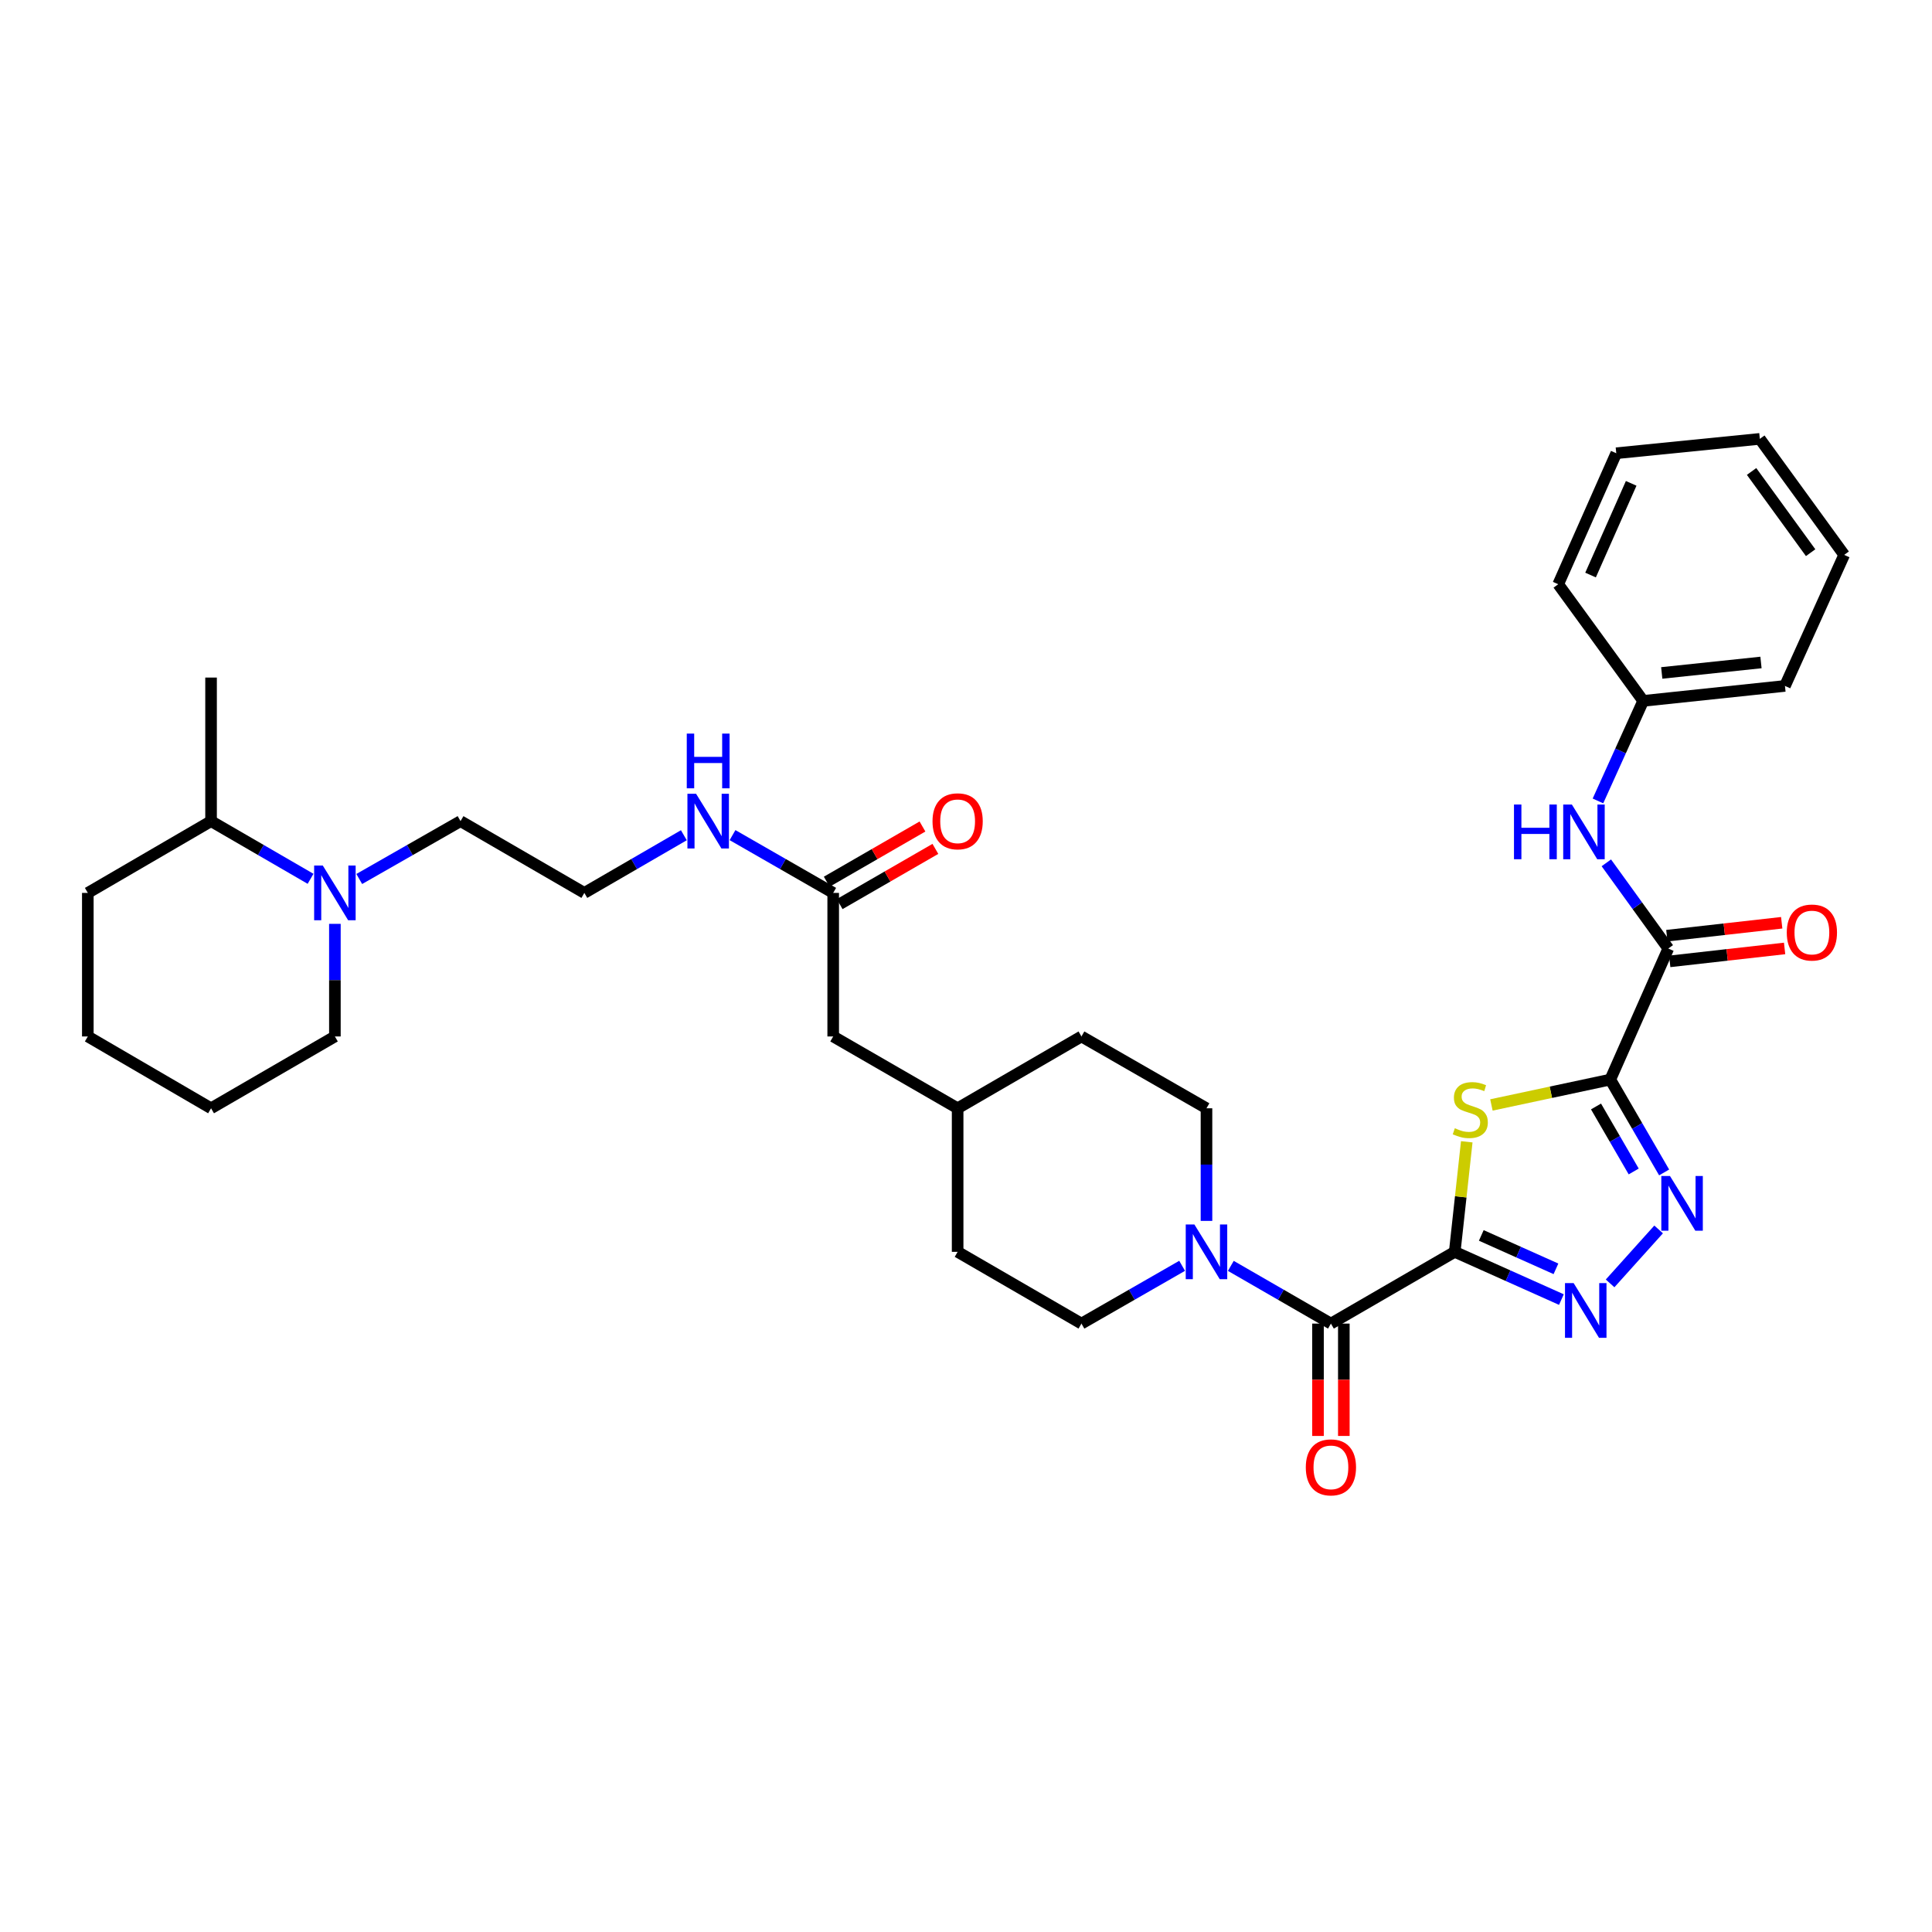 <?xml version='1.0' encoding='iso-8859-1'?>
<svg version='1.1' baseProfile='full'
              xmlns='http://www.w3.org/2000/svg'
                      xmlns:rdkit='http://www.rdkit.org/xml'
                      xmlns:xlink='http://www.w3.org/1999/xlink'
                  xml:space='preserve'
width='1000px' height='1000px' viewBox='0 0 1000 1000'>
<!-- END OF HEADER -->
<rect style='opacity:1.0;fill:#FFFFFF;stroke:none' width='1000' height='1000' x='0' y='0'> </rect>
<path class='bond-1' d='M 752.968,647.951 L 756.08,619.471' style='fill:none;fill-rule:evenodd;stroke:#000000;stroke-width:6px;stroke-linecap:butt;stroke-linejoin:miter;stroke-opacity:1' />
<path class='bond-1' d='M 756.08,619.471 L 759.193,590.991' style='fill:none;fill-rule:evenodd;stroke:#CCCC00;stroke-width:6px;stroke-linecap:butt;stroke-linejoin:miter;stroke-opacity:1' />
<path class='bond-2' d='M 752.968,647.951 L 780.574,660.304' style='fill:none;fill-rule:evenodd;stroke:#000000;stroke-width:6px;stroke-linecap:butt;stroke-linejoin:miter;stroke-opacity:1' />
<path class='bond-2' d='M 780.574,660.304 L 808.18,672.657' style='fill:none;fill-rule:evenodd;stroke:#0000FF;stroke-width:6px;stroke-linecap:butt;stroke-linejoin:miter;stroke-opacity:1' />
<path class='bond-2' d='M 766.712,639.45 L 786.036,648.097' style='fill:none;fill-rule:evenodd;stroke:#000000;stroke-width:6px;stroke-linecap:butt;stroke-linejoin:miter;stroke-opacity:1' />
<path class='bond-2' d='M 786.036,648.097 L 805.36,656.744' style='fill:none;fill-rule:evenodd;stroke:#0000FF;stroke-width:6px;stroke-linecap:butt;stroke-linejoin:miter;stroke-opacity:1' />
<path class='bond-4' d='M 752.968,647.951 L 688.881,685.091' style='fill:none;fill-rule:evenodd;stroke:#000000;stroke-width:6px;stroke-linecap:butt;stroke-linejoin:miter;stroke-opacity:1' />
<path class='bond-0' d='M 833.481,558.79 L 802.718,565.357' style='fill:none;fill-rule:evenodd;stroke:#000000;stroke-width:6px;stroke-linecap:butt;stroke-linejoin:miter;stroke-opacity:1' />
<path class='bond-0' d='M 802.718,565.357 L 771.954,571.924' style='fill:none;fill-rule:evenodd;stroke:#CCCC00;stroke-width:6px;stroke-linecap:butt;stroke-linejoin:miter;stroke-opacity:1' />
<path class='bond-5' d='M 833.481,558.79 L 863.504,490.958' style='fill:none;fill-rule:evenodd;stroke:#000000;stroke-width:6px;stroke-linecap:butt;stroke-linejoin:miter;stroke-opacity:1' />
<path class='bond-34' d='M 833.481,558.79 L 847.416,582.82' style='fill:none;fill-rule:evenodd;stroke:#000000;stroke-width:6px;stroke-linecap:butt;stroke-linejoin:miter;stroke-opacity:1' />
<path class='bond-34' d='M 847.416,582.82 L 861.351,606.85' style='fill:none;fill-rule:evenodd;stroke:#0000FF;stroke-width:6px;stroke-linecap:butt;stroke-linejoin:miter;stroke-opacity:1' />
<path class='bond-34' d='M 826.093,572.707 L 835.848,589.528' style='fill:none;fill-rule:evenodd;stroke:#000000;stroke-width:6px;stroke-linecap:butt;stroke-linejoin:miter;stroke-opacity:1' />
<path class='bond-34' d='M 835.848,589.528 L 845.602,606.35' style='fill:none;fill-rule:evenodd;stroke:#0000FF;stroke-width:6px;stroke-linecap:butt;stroke-linejoin:miter;stroke-opacity:1' />
<path class='bond-3' d='M 833.381,664.281 L 858.504,636.35' style='fill:none;fill-rule:evenodd;stroke:#0000FF;stroke-width:6px;stroke-linecap:butt;stroke-linejoin:miter;stroke-opacity:1' />
<path class='bond-6' d='M 688.881,685.091 L 662.977,670.154' style='fill:none;fill-rule:evenodd;stroke:#000000;stroke-width:6px;stroke-linecap:butt;stroke-linejoin:miter;stroke-opacity:1' />
<path class='bond-6' d='M 662.977,670.154 L 637.073,655.216' style='fill:none;fill-rule:evenodd;stroke:#0000FF;stroke-width:6px;stroke-linecap:butt;stroke-linejoin:miter;stroke-opacity:1' />
<path class='bond-10' d='M 682.194,685.091 L 682.194,714.168' style='fill:none;fill-rule:evenodd;stroke:#000000;stroke-width:6px;stroke-linecap:butt;stroke-linejoin:miter;stroke-opacity:1' />
<path class='bond-10' d='M 682.194,714.168 L 682.194,743.245' style='fill:none;fill-rule:evenodd;stroke:#FF0000;stroke-width:6px;stroke-linecap:butt;stroke-linejoin:miter;stroke-opacity:1' />
<path class='bond-10' d='M 695.567,685.091 L 695.567,714.168' style='fill:none;fill-rule:evenodd;stroke:#000000;stroke-width:6px;stroke-linecap:butt;stroke-linejoin:miter;stroke-opacity:1' />
<path class='bond-10' d='M 695.567,714.168 L 695.567,743.245' style='fill:none;fill-rule:evenodd;stroke:#FF0000;stroke-width:6px;stroke-linecap:butt;stroke-linejoin:miter;stroke-opacity:1' />
<path class='bond-8' d='M 863.504,490.958 L 847.471,468.779' style='fill:none;fill-rule:evenodd;stroke:#000000;stroke-width:6px;stroke-linecap:butt;stroke-linejoin:miter;stroke-opacity:1' />
<path class='bond-8' d='M 847.471,468.779 L 831.438,446.601' style='fill:none;fill-rule:evenodd;stroke:#0000FF;stroke-width:6px;stroke-linecap:butt;stroke-linejoin:miter;stroke-opacity:1' />
<path class='bond-11' d='M 864.252,497.603 L 893.98,494.257' style='fill:none;fill-rule:evenodd;stroke:#000000;stroke-width:6px;stroke-linecap:butt;stroke-linejoin:miter;stroke-opacity:1' />
<path class='bond-11' d='M 893.98,494.257 L 923.707,490.911' style='fill:none;fill-rule:evenodd;stroke:#FF0000;stroke-width:6px;stroke-linecap:butt;stroke-linejoin:miter;stroke-opacity:1' />
<path class='bond-11' d='M 862.756,484.313 L 892.484,480.967' style='fill:none;fill-rule:evenodd;stroke:#000000;stroke-width:6px;stroke-linecap:butt;stroke-linejoin:miter;stroke-opacity:1' />
<path class='bond-11' d='M 892.484,480.967 L 922.211,477.621' style='fill:none;fill-rule:evenodd;stroke:#FF0000;stroke-width:6px;stroke-linecap:butt;stroke-linejoin:miter;stroke-opacity:1' />
<path class='bond-12' d='M 611.869,655.185 L 585.812,670.138' style='fill:none;fill-rule:evenodd;stroke:#0000FF;stroke-width:6px;stroke-linecap:butt;stroke-linejoin:miter;stroke-opacity:1' />
<path class='bond-12' d='M 585.812,670.138 L 559.756,685.091' style='fill:none;fill-rule:evenodd;stroke:#000000;stroke-width:6px;stroke-linecap:butt;stroke-linejoin:miter;stroke-opacity:1' />
<path class='bond-13' d='M 624.474,631.934 L 624.474,602.791' style='fill:none;fill-rule:evenodd;stroke:#0000FF;stroke-width:6px;stroke-linecap:butt;stroke-linejoin:miter;stroke-opacity:1' />
<path class='bond-13' d='M 624.474,602.791 L 624.474,573.649' style='fill:none;fill-rule:evenodd;stroke:#000000;stroke-width:6px;stroke-linecap:butt;stroke-linejoin:miter;stroke-opacity:1' />
<path class='bond-7' d='M 185.951,454.964 L 212.16,439.993' style='fill:none;fill-rule:evenodd;stroke:#0000FF;stroke-width:6px;stroke-linecap:butt;stroke-linejoin:miter;stroke-opacity:1' />
<path class='bond-7' d='M 212.16,439.993 L 238.369,425.021' style='fill:none;fill-rule:evenodd;stroke:#000000;stroke-width:6px;stroke-linecap:butt;stroke-linejoin:miter;stroke-opacity:1' />
<path class='bond-14' d='M 160.747,454.871 L 134.996,439.946' style='fill:none;fill-rule:evenodd;stroke:#0000FF;stroke-width:6px;stroke-linecap:butt;stroke-linejoin:miter;stroke-opacity:1' />
<path class='bond-14' d='M 134.996,439.946 L 109.244,425.021' style='fill:none;fill-rule:evenodd;stroke:#000000;stroke-width:6px;stroke-linecap:butt;stroke-linejoin:miter;stroke-opacity:1' />
<path class='bond-24' d='M 173.339,478.186 L 173.339,507.329' style='fill:none;fill-rule:evenodd;stroke:#0000FF;stroke-width:6px;stroke-linecap:butt;stroke-linejoin:miter;stroke-opacity:1' />
<path class='bond-24' d='M 173.339,507.329 L 173.339,536.471' style='fill:none;fill-rule:evenodd;stroke:#000000;stroke-width:6px;stroke-linecap:butt;stroke-linejoin:miter;stroke-opacity:1' />
<path class='bond-18' d='M 827.099,414.558 L 838.804,388.667' style='fill:none;fill-rule:evenodd;stroke:#0000FF;stroke-width:6px;stroke-linecap:butt;stroke-linejoin:miter;stroke-opacity:1' />
<path class='bond-18' d='M 838.804,388.667 L 850.51,362.777' style='fill:none;fill-rule:evenodd;stroke:#000000;stroke-width:6px;stroke-linecap:butt;stroke-linejoin:miter;stroke-opacity:1' />
<path class='bond-9' d='M 431.262,462.169 L 431.262,536.471' style='fill:none;fill-rule:evenodd;stroke:#000000;stroke-width:6px;stroke-linecap:butt;stroke-linejoin:miter;stroke-opacity:1' />
<path class='bond-15' d='M 434.603,467.961 L 459.377,453.672' style='fill:none;fill-rule:evenodd;stroke:#000000;stroke-width:6px;stroke-linecap:butt;stroke-linejoin:miter;stroke-opacity:1' />
<path class='bond-15' d='M 459.377,453.672 L 484.151,439.383' style='fill:none;fill-rule:evenodd;stroke:#FF0000;stroke-width:6px;stroke-linecap:butt;stroke-linejoin:miter;stroke-opacity:1' />
<path class='bond-15' d='M 427.921,456.376 L 452.695,442.088' style='fill:none;fill-rule:evenodd;stroke:#000000;stroke-width:6px;stroke-linecap:butt;stroke-linejoin:miter;stroke-opacity:1' />
<path class='bond-15' d='M 452.695,442.088 L 477.469,427.799' style='fill:none;fill-rule:evenodd;stroke:#FF0000;stroke-width:6px;stroke-linecap:butt;stroke-linejoin:miter;stroke-opacity:1' />
<path class='bond-16' d='M 431.262,462.169 L 405.209,447.213' style='fill:none;fill-rule:evenodd;stroke:#000000;stroke-width:6px;stroke-linecap:butt;stroke-linejoin:miter;stroke-opacity:1' />
<path class='bond-16' d='M 405.209,447.213 L 379.156,432.257' style='fill:none;fill-rule:evenodd;stroke:#0000FF;stroke-width:6px;stroke-linecap:butt;stroke-linejoin:miter;stroke-opacity:1' />
<path class='bond-19' d='M 559.756,685.091 L 495.669,647.951' style='fill:none;fill-rule:evenodd;stroke:#000000;stroke-width:6px;stroke-linecap:butt;stroke-linejoin:miter;stroke-opacity:1' />
<path class='bond-20' d='M 624.474,573.649 L 559.756,536.471' style='fill:none;fill-rule:evenodd;stroke:#000000;stroke-width:6px;stroke-linecap:butt;stroke-linejoin:miter;stroke-opacity:1' />
<path class='bond-25' d='M 109.244,425.021 L 109.244,350.704' style='fill:none;fill-rule:evenodd;stroke:#000000;stroke-width:6px;stroke-linecap:butt;stroke-linejoin:miter;stroke-opacity:1' />
<path class='bond-26' d='M 109.244,425.021 L 45.455,462.169' style='fill:none;fill-rule:evenodd;stroke:#000000;stroke-width:6px;stroke-linecap:butt;stroke-linejoin:miter;stroke-opacity:1' />
<path class='bond-23' d='M 353.959,432.319 L 328.208,447.244' style='fill:none;fill-rule:evenodd;stroke:#0000FF;stroke-width:6px;stroke-linecap:butt;stroke-linejoin:miter;stroke-opacity:1' />
<path class='bond-23' d='M 328.208,447.244 L 302.456,462.169' style='fill:none;fill-rule:evenodd;stroke:#000000;stroke-width:6px;stroke-linecap:butt;stroke-linejoin:miter;stroke-opacity:1' />
<path class='bond-17' d='M 431.262,536.471 L 495.669,573.649' style='fill:none;fill-rule:evenodd;stroke:#000000;stroke-width:6px;stroke-linecap:butt;stroke-linejoin:miter;stroke-opacity:1' />
<path class='bond-27' d='M 850.51,362.777 L 923.891,355.035' style='fill:none;fill-rule:evenodd;stroke:#000000;stroke-width:6px;stroke-linecap:butt;stroke-linejoin:miter;stroke-opacity:1' />
<path class='bond-27' d='M 860.114,348.316 L 911.481,342.897' style='fill:none;fill-rule:evenodd;stroke:#000000;stroke-width:6px;stroke-linecap:butt;stroke-linejoin:miter;stroke-opacity:1' />
<path class='bond-28' d='M 850.51,362.777 L 806.535,302.397' style='fill:none;fill-rule:evenodd;stroke:#000000;stroke-width:6px;stroke-linecap:butt;stroke-linejoin:miter;stroke-opacity:1' />
<path class='bond-35' d='M 495.669,647.951 L 495.669,573.649' style='fill:none;fill-rule:evenodd;stroke:#000000;stroke-width:6px;stroke-linecap:butt;stroke-linejoin:miter;stroke-opacity:1' />
<path class='bond-22' d='M 559.756,536.471 L 495.669,573.649' style='fill:none;fill-rule:evenodd;stroke:#000000;stroke-width:6px;stroke-linecap:butt;stroke-linejoin:miter;stroke-opacity:1' />
<path class='bond-21' d='M 238.369,425.021 L 302.456,462.169' style='fill:none;fill-rule:evenodd;stroke:#000000;stroke-width:6px;stroke-linecap:butt;stroke-linejoin:miter;stroke-opacity:1' />
<path class='bond-29' d='M 173.339,536.471 L 109.244,573.649' style='fill:none;fill-rule:evenodd;stroke:#000000;stroke-width:6px;stroke-linecap:butt;stroke-linejoin:miter;stroke-opacity:1' />
<path class='bond-37' d='M 45.455,462.169 L 45.455,536.471' style='fill:none;fill-rule:evenodd;stroke:#000000;stroke-width:6px;stroke-linecap:butt;stroke-linejoin:miter;stroke-opacity:1' />
<path class='bond-32' d='M 923.891,355.035 L 954.545,287.211' style='fill:none;fill-rule:evenodd;stroke:#000000;stroke-width:6px;stroke-linecap:butt;stroke-linejoin:miter;stroke-opacity:1' />
<path class='bond-31' d='M 806.535,302.397 L 836.58,234.595' style='fill:none;fill-rule:evenodd;stroke:#000000;stroke-width:6px;stroke-linecap:butt;stroke-linejoin:miter;stroke-opacity:1' />
<path class='bond-31' d='M 823.268,297.644 L 844.299,250.183' style='fill:none;fill-rule:evenodd;stroke:#000000;stroke-width:6px;stroke-linecap:butt;stroke-linejoin:miter;stroke-opacity:1' />
<path class='bond-30' d='M 109.244,573.649 L 45.455,536.471' style='fill:none;fill-rule:evenodd;stroke:#000000;stroke-width:6px;stroke-linecap:butt;stroke-linejoin:miter;stroke-opacity:1' />
<path class='bond-33' d='M 836.58,234.595 L 910.882,227.158' style='fill:none;fill-rule:evenodd;stroke:#000000;stroke-width:6px;stroke-linecap:butt;stroke-linejoin:miter;stroke-opacity:1' />
<path class='bond-36' d='M 954.545,287.211 L 910.882,227.158' style='fill:none;fill-rule:evenodd;stroke:#000000;stroke-width:6px;stroke-linecap:butt;stroke-linejoin:miter;stroke-opacity:1' />
<path class='bond-36' d='M 937.18,286.067 L 906.615,244.03' style='fill:none;fill-rule:evenodd;stroke:#000000;stroke-width:6px;stroke-linecap:butt;stroke-linejoin:miter;stroke-opacity:1' />
<path  class='atom-2' d='M 753.021 583.978
Q 753.341 584.098, 754.661 584.658
Q 755.981 585.218, 757.421 585.578
Q 758.901 585.898, 760.341 585.898
Q 763.021 585.898, 764.581 584.618
Q 766.141 583.298, 766.141 581.018
Q 766.141 579.458, 765.341 578.498
Q 764.581 577.538, 763.381 577.018
Q 762.181 576.498, 760.181 575.898
Q 757.661 575.138, 756.141 574.418
Q 754.661 573.698, 753.581 572.178
Q 752.541 570.658, 752.541 568.098
Q 752.541 564.538, 754.941 562.338
Q 757.381 560.138, 762.181 560.138
Q 765.461 560.138, 769.181 561.698
L 768.261 564.778
Q 764.861 563.378, 762.301 563.378
Q 759.541 563.378, 758.021 564.538
Q 756.501 565.658, 756.541 567.618
Q 756.541 569.138, 757.301 570.058
Q 758.101 570.978, 759.221 571.498
Q 760.381 572.018, 762.301 572.618
Q 764.861 573.418, 766.381 574.218
Q 767.901 575.018, 768.981 576.658
Q 770.101 578.258, 770.101 581.018
Q 770.101 584.938, 767.461 587.058
Q 764.861 589.138, 760.501 589.138
Q 757.981 589.138, 756.061 588.578
Q 754.181 588.058, 751.941 587.138
L 753.021 583.978
' fill='#CCCC00'/>
<path  class='atom-3' d='M 814.517 664.133
L 823.797 679.133
Q 824.717 680.613, 826.197 683.293
Q 827.677 685.973, 827.757 686.133
L 827.757 664.133
L 831.517 664.133
L 831.517 692.453
L 827.637 692.453
L 817.677 676.053
Q 816.517 674.133, 815.277 671.933
Q 814.077 669.733, 813.717 669.053
L 813.717 692.453
L 810.037 692.453
L 810.037 664.133
L 814.517 664.133
' fill='#0000FF'/>
<path  class='atom-4' d='M 864.376 608.702
L 873.656 623.702
Q 874.576 625.182, 876.056 627.862
Q 877.536 630.542, 877.616 630.702
L 877.616 608.702
L 881.376 608.702
L 881.376 637.022
L 877.496 637.022
L 867.536 620.622
Q 866.376 618.702, 865.136 616.502
Q 863.936 614.302, 863.576 613.622
L 863.576 637.022
L 859.896 637.022
L 859.896 608.702
L 864.376 608.702
' fill='#0000FF'/>
<path  class='atom-7' d='M 618.214 633.791
L 627.494 648.791
Q 628.414 650.271, 629.894 652.951
Q 631.374 655.631, 631.454 655.791
L 631.454 633.791
L 635.214 633.791
L 635.214 662.111
L 631.334 662.111
L 621.374 645.711
Q 620.214 643.791, 618.974 641.591
Q 617.774 639.391, 617.414 638.711
L 617.414 662.111
L 613.734 662.111
L 613.734 633.791
L 618.214 633.791
' fill='#0000FF'/>
<path  class='atom-8' d='M 167.079 448.009
L 176.359 463.009
Q 177.279 464.489, 178.759 467.169
Q 180.239 469.849, 180.319 470.009
L 180.319 448.009
L 184.079 448.009
L 184.079 476.329
L 180.199 476.329
L 170.239 459.929
Q 169.079 458.009, 167.839 455.809
Q 166.639 453.609, 166.279 452.929
L 166.279 476.329
L 162.599 476.329
L 162.599 448.009
L 167.079 448.009
' fill='#0000FF'/>
<path  class='atom-9' d='M 783.636 416.418
L 787.476 416.418
L 787.476 428.458
L 801.956 428.458
L 801.956 416.418
L 805.796 416.418
L 805.796 444.738
L 801.956 444.738
L 801.956 431.658
L 787.476 431.658
L 787.476 444.738
L 783.636 444.738
L 783.636 416.418
' fill='#0000FF'/>
<path  class='atom-9' d='M 813.596 416.418
L 822.876 431.418
Q 823.796 432.898, 825.276 435.578
Q 826.756 438.258, 826.836 438.418
L 826.836 416.418
L 830.596 416.418
L 830.596 444.738
L 826.716 444.738
L 816.756 428.338
Q 815.596 426.418, 814.356 424.218
Q 813.156 422.018, 812.796 421.338
L 812.796 444.738
L 809.116 444.738
L 809.116 416.418
L 813.596 416.418
' fill='#0000FF'/>
<path  class='atom-11' d='M 675.881 759.504
Q 675.881 752.704, 679.241 748.904
Q 682.601 745.104, 688.881 745.104
Q 695.161 745.104, 698.521 748.904
Q 701.881 752.704, 701.881 759.504
Q 701.881 766.384, 698.481 770.304
Q 695.081 774.184, 688.881 774.184
Q 682.641 774.184, 679.241 770.304
Q 675.881 766.424, 675.881 759.504
M 688.881 770.984
Q 693.201 770.984, 695.521 768.104
Q 697.881 765.184, 697.881 759.504
Q 697.881 753.944, 695.521 751.144
Q 693.201 748.304, 688.881 748.304
Q 684.561 748.304, 682.201 751.104
Q 679.881 753.904, 679.881 759.504
Q 679.881 765.224, 682.201 768.104
Q 684.561 770.984, 688.881 770.984
' fill='#FF0000'/>
<path  class='atom-12' d='M 924.829 482.672
Q 924.829 475.872, 928.189 472.072
Q 931.549 468.272, 937.829 468.272
Q 944.109 468.272, 947.469 472.072
Q 950.829 475.872, 950.829 482.672
Q 950.829 489.552, 947.429 493.472
Q 944.029 497.352, 937.829 497.352
Q 931.589 497.352, 928.189 493.472
Q 924.829 489.592, 924.829 482.672
M 937.829 494.152
Q 942.149 494.152, 944.469 491.272
Q 946.829 488.352, 946.829 482.672
Q 946.829 477.112, 944.469 474.312
Q 942.149 471.472, 937.829 471.472
Q 933.509 471.472, 931.149 474.272
Q 928.829 477.072, 928.829 482.672
Q 928.829 488.392, 931.149 491.272
Q 933.509 494.152, 937.829 494.152
' fill='#FF0000'/>
<path  class='atom-16' d='M 482.669 425.101
Q 482.669 418.301, 486.029 414.501
Q 489.389 410.701, 495.669 410.701
Q 501.949 410.701, 505.309 414.501
Q 508.669 418.301, 508.669 425.101
Q 508.669 431.981, 505.269 435.901
Q 501.869 439.781, 495.669 439.781
Q 489.429 439.781, 486.029 435.901
Q 482.669 432.021, 482.669 425.101
M 495.669 436.581
Q 499.989 436.581, 502.309 433.701
Q 504.669 430.781, 504.669 425.101
Q 504.669 419.541, 502.309 416.741
Q 499.989 413.901, 495.669 413.901
Q 491.349 413.901, 488.989 416.701
Q 486.669 419.501, 486.669 425.101
Q 486.669 430.821, 488.989 433.701
Q 491.349 436.581, 495.669 436.581
' fill='#FF0000'/>
<path  class='atom-17' d='M 360.291 410.861
L 369.571 425.861
Q 370.491 427.341, 371.971 430.021
Q 373.451 432.701, 373.531 432.861
L 373.531 410.861
L 377.291 410.861
L 377.291 439.181
L 373.411 439.181
L 363.451 422.781
Q 362.291 420.861, 361.051 418.661
Q 359.851 416.461, 359.491 415.781
L 359.491 439.181
L 355.811 439.181
L 355.811 410.861
L 360.291 410.861
' fill='#0000FF'/>
<path  class='atom-17' d='M 355.471 379.709
L 359.311 379.709
L 359.311 391.749
L 373.791 391.749
L 373.791 379.709
L 377.631 379.709
L 377.631 408.029
L 373.791 408.029
L 373.791 394.949
L 359.311 394.949
L 359.311 408.029
L 355.471 408.029
L 355.471 379.709
' fill='#0000FF'/>
</svg>
